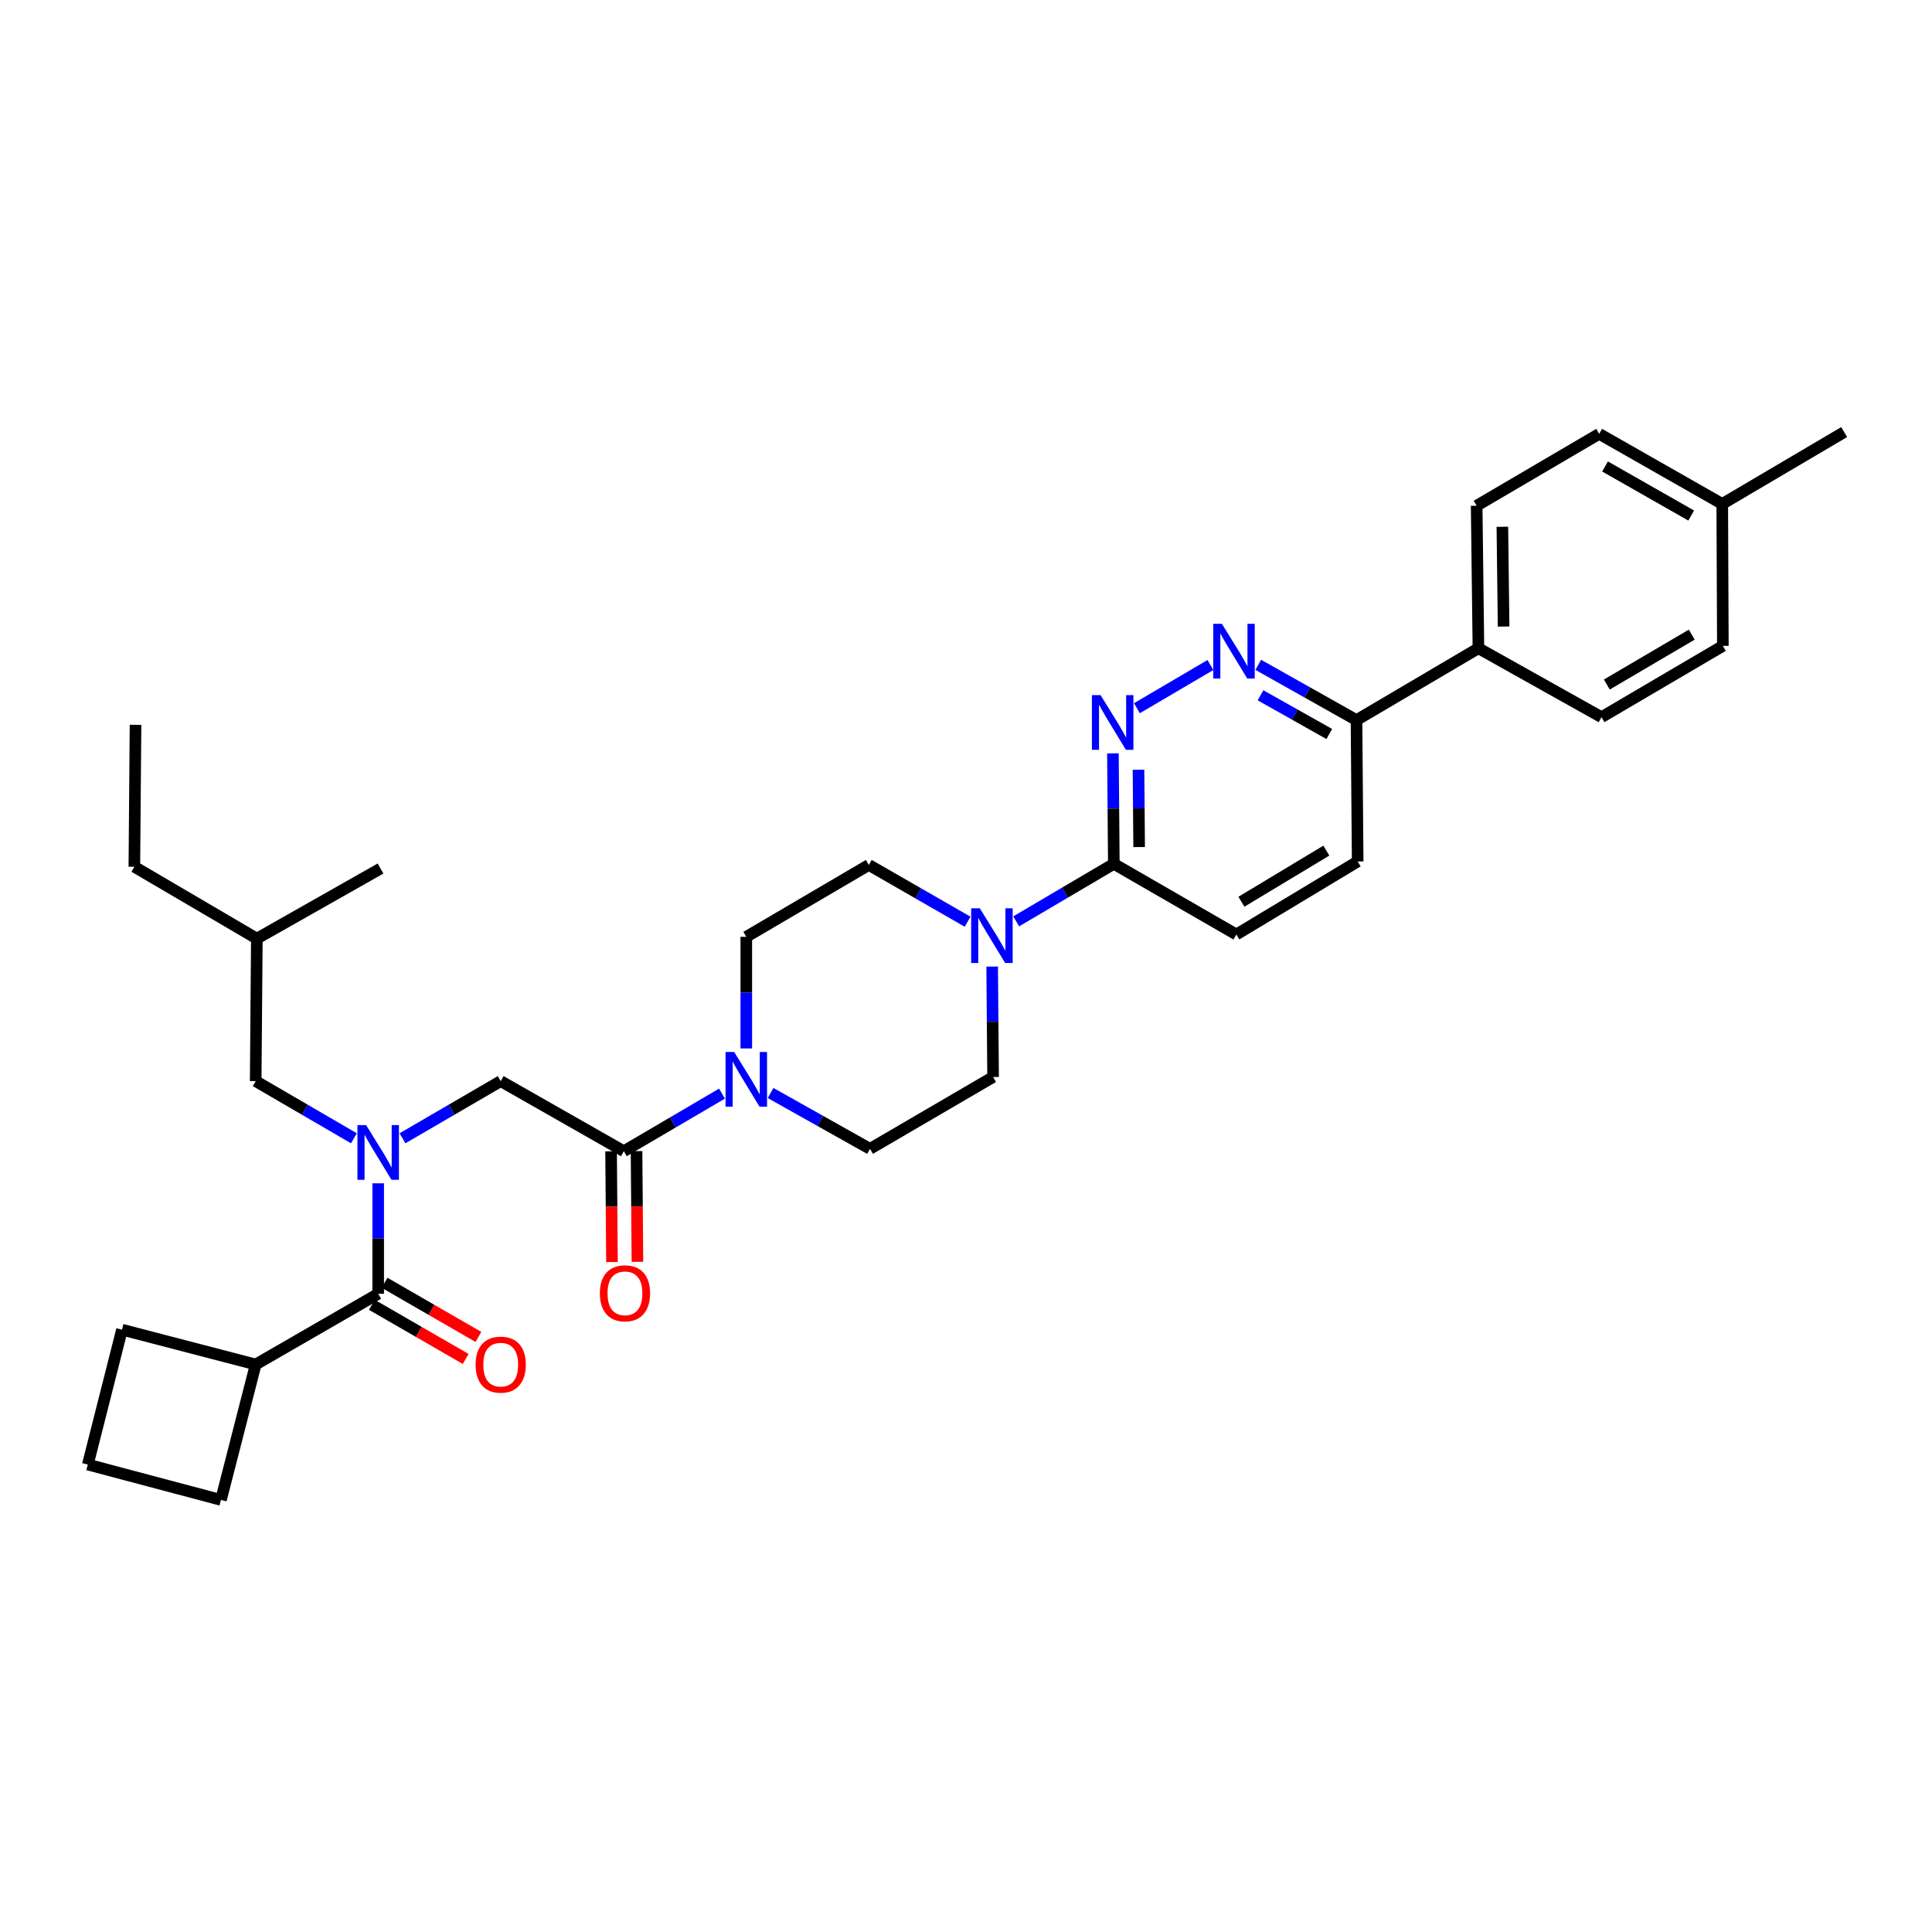 <?xml version='1.0' encoding='iso-8859-1'?>
<svg version='1.1' baseProfile='full'
              xmlns='http://www.w3.org/2000/svg'
                      xmlns:rdkit='http://www.rdkit.org/xml'
                      xmlns:xlink='http://www.w3.org/1999/xlink'
                  xml:space='preserve'
width='1000px' height='1000px' viewBox='0 0 1000 1000'>
<!-- END OF HEADER -->
<rect style='opacity:1.0;fill:#FFFFFF;stroke:none' width='1000' height='1000' x='0' y='0'> </rect>
<path class='bond-0' d='M 195.753,612.483 L 195.753,641.071' style='fill:none;fill-rule:evenodd;stroke:#0000FF;stroke-width:6px;stroke-linecap:butt;stroke-linejoin:miter;stroke-opacity:1' />
<path class='bond-0' d='M 195.753,641.071 L 195.753,669.66' style='fill:none;fill-rule:evenodd;stroke:#000000;stroke-width:6px;stroke-linecap:butt;stroke-linejoin:miter;stroke-opacity:1' />
<path class='bond-7' d='M 208.327,589.175 L 233.746,574.38' style='fill:none;fill-rule:evenodd;stroke:#0000FF;stroke-width:6px;stroke-linecap:butt;stroke-linejoin:miter;stroke-opacity:1' />
<path class='bond-7' d='M 233.746,574.38 L 259.165,559.585' style='fill:none;fill-rule:evenodd;stroke:#000000;stroke-width:6px;stroke-linecap:butt;stroke-linejoin:miter;stroke-opacity:1' />
<path class='bond-9' d='M 183.178,589.175 L 157.759,574.38' style='fill:none;fill-rule:evenodd;stroke:#0000FF;stroke-width:6px;stroke-linecap:butt;stroke-linejoin:miter;stroke-opacity:1' />
<path class='bond-9' d='M 157.759,574.38 L 132.341,559.585' style='fill:none;fill-rule:evenodd;stroke:#000000;stroke-width:6px;stroke-linecap:butt;stroke-linejoin:miter;stroke-opacity:1' />
<path class='bond-14' d='M 192.461,675.364 L 216.752,689.381' style='fill:none;fill-rule:evenodd;stroke:#000000;stroke-width:6px;stroke-linecap:butt;stroke-linejoin:miter;stroke-opacity:1' />
<path class='bond-14' d='M 216.752,689.381 L 241.043,703.399' style='fill:none;fill-rule:evenodd;stroke:#FF0000;stroke-width:6px;stroke-linecap:butt;stroke-linejoin:miter;stroke-opacity:1' />
<path class='bond-14' d='M 199.044,663.956 L 223.335,677.974' style='fill:none;fill-rule:evenodd;stroke:#000000;stroke-width:6px;stroke-linecap:butt;stroke-linejoin:miter;stroke-opacity:1' />
<path class='bond-14' d='M 223.335,677.974 L 247.626,691.991' style='fill:none;fill-rule:evenodd;stroke:#FF0000;stroke-width:6px;stroke-linecap:butt;stroke-linejoin:miter;stroke-opacity:1' />
<path class='bond-18' d='M 195.753,669.66 L 132.341,706.254' style='fill:none;fill-rule:evenodd;stroke:#000000;stroke-width:6px;stroke-linecap:butt;stroke-linejoin:miter;stroke-opacity:1' />
<path class='bond-1' d='M 322.884,595.864 L 259.165,559.585' style='fill:none;fill-rule:evenodd;stroke:#000000;stroke-width:6px;stroke-linecap:butt;stroke-linejoin:miter;stroke-opacity:1' />
<path class='bond-2' d='M 322.884,595.864 L 348.294,580.96' style='fill:none;fill-rule:evenodd;stroke:#000000;stroke-width:6px;stroke-linecap:butt;stroke-linejoin:miter;stroke-opacity:1' />
<path class='bond-2' d='M 348.294,580.96 L 373.704,566.055' style='fill:none;fill-rule:evenodd;stroke:#0000FF;stroke-width:6px;stroke-linecap:butt;stroke-linejoin:miter;stroke-opacity:1' />
<path class='bond-16' d='M 316.299,595.918 L 316.53,624.572' style='fill:none;fill-rule:evenodd;stroke:#000000;stroke-width:6px;stroke-linecap:butt;stroke-linejoin:miter;stroke-opacity:1' />
<path class='bond-16' d='M 316.53,624.572 L 316.761,653.227' style='fill:none;fill-rule:evenodd;stroke:#FF0000;stroke-width:6px;stroke-linecap:butt;stroke-linejoin:miter;stroke-opacity:1' />
<path class='bond-16' d='M 329.469,595.811 L 329.701,624.466' style='fill:none;fill-rule:evenodd;stroke:#000000;stroke-width:6px;stroke-linecap:butt;stroke-linejoin:miter;stroke-opacity:1' />
<path class='bond-16' d='M 329.701,624.466 L 329.932,653.121' style='fill:none;fill-rule:evenodd;stroke:#FF0000;stroke-width:6px;stroke-linecap:butt;stroke-linejoin:miter;stroke-opacity:1' />
<path class='bond-10' d='M 398.857,565.741 L 424.586,580.192' style='fill:none;fill-rule:evenodd;stroke:#0000FF;stroke-width:6px;stroke-linecap:butt;stroke-linejoin:miter;stroke-opacity:1' />
<path class='bond-10' d='M 424.586,580.192 L 450.315,594.642' style='fill:none;fill-rule:evenodd;stroke:#000000;stroke-width:6px;stroke-linecap:butt;stroke-linejoin:miter;stroke-opacity:1' />
<path class='bond-11' d='M 386.281,542.673 L 386.281,513.785' style='fill:none;fill-rule:evenodd;stroke:#0000FF;stroke-width:6px;stroke-linecap:butt;stroke-linejoin:miter;stroke-opacity:1' />
<path class='bond-11' d='M 386.281,513.785 L 386.281,484.897' style='fill:none;fill-rule:evenodd;stroke:#000000;stroke-width:6px;stroke-linecap:butt;stroke-linejoin:miter;stroke-opacity:1' />
<path class='bond-3' d='M 576.043,389.941 L 576.28,418.529' style='fill:none;fill-rule:evenodd;stroke:#0000FF;stroke-width:6px;stroke-linecap:butt;stroke-linejoin:miter;stroke-opacity:1' />
<path class='bond-3' d='M 576.28,418.529 L 576.517,447.118' style='fill:none;fill-rule:evenodd;stroke:#000000;stroke-width:6px;stroke-linecap:butt;stroke-linejoin:miter;stroke-opacity:1' />
<path class='bond-3' d='M 589.285,398.408 L 589.451,418.42' style='fill:none;fill-rule:evenodd;stroke:#0000FF;stroke-width:6px;stroke-linecap:butt;stroke-linejoin:miter;stroke-opacity:1' />
<path class='bond-3' d='M 589.451,418.42 L 589.617,438.432' style='fill:none;fill-rule:evenodd;stroke:#000000;stroke-width:6px;stroke-linecap:butt;stroke-linejoin:miter;stroke-opacity:1' />
<path class='bond-5' d='M 588.471,366.569 L 626.511,344.212' style='fill:none;fill-rule:evenodd;stroke:#0000FF;stroke-width:6px;stroke-linecap:butt;stroke-linejoin:miter;stroke-opacity:1' />
<path class='bond-4' d='M 500.836,477.078 L 475.268,462.387' style='fill:none;fill-rule:evenodd;stroke:#0000FF;stroke-width:6px;stroke-linecap:butt;stroke-linejoin:miter;stroke-opacity:1' />
<path class='bond-4' d='M 475.268,462.387 L 449.701,447.696' style='fill:none;fill-rule:evenodd;stroke:#000000;stroke-width:6px;stroke-linecap:butt;stroke-linejoin:miter;stroke-opacity:1' />
<path class='bond-6' d='M 525.984,476.896 L 551.251,462.007' style='fill:none;fill-rule:evenodd;stroke:#0000FF;stroke-width:6px;stroke-linecap:butt;stroke-linejoin:miter;stroke-opacity:1' />
<path class='bond-6' d='M 551.251,462.007 L 576.517,447.118' style='fill:none;fill-rule:evenodd;stroke:#000000;stroke-width:6px;stroke-linecap:butt;stroke-linejoin:miter;stroke-opacity:1' />
<path class='bond-34' d='M 513.545,500.293 L 513.783,528.874' style='fill:none;fill-rule:evenodd;stroke:#0000FF;stroke-width:6px;stroke-linecap:butt;stroke-linejoin:miter;stroke-opacity:1' />
<path class='bond-34' d='M 513.783,528.874 L 514.02,557.456' style='fill:none;fill-rule:evenodd;stroke:#000000;stroke-width:6px;stroke-linecap:butt;stroke-linejoin:miter;stroke-opacity:1' />
<path class='bond-35' d='M 651.266,344.111 L 676.693,358.42' style='fill:none;fill-rule:evenodd;stroke:#0000FF;stroke-width:6px;stroke-linecap:butt;stroke-linejoin:miter;stroke-opacity:1' />
<path class='bond-35' d='M 676.693,358.42 L 702.119,372.73' style='fill:none;fill-rule:evenodd;stroke:#000000;stroke-width:6px;stroke-linecap:butt;stroke-linejoin:miter;stroke-opacity:1' />
<path class='bond-35' d='M 652.435,359.882 L 670.233,369.899' style='fill:none;fill-rule:evenodd;stroke:#0000FF;stroke-width:6px;stroke-linecap:butt;stroke-linejoin:miter;stroke-opacity:1' />
<path class='bond-35' d='M 670.233,369.899 L 688.032,379.915' style='fill:none;fill-rule:evenodd;stroke:#000000;stroke-width:6px;stroke-linecap:butt;stroke-linejoin:miter;stroke-opacity:1' />
<path class='bond-17' d='M 576.517,447.118 L 639.929,483.69' style='fill:none;fill-rule:evenodd;stroke:#000000;stroke-width:6px;stroke-linecap:butt;stroke-linejoin:miter;stroke-opacity:1' />
<path class='bond-8' d='M 702.119,372.73 L 702.727,445.896' style='fill:none;fill-rule:evenodd;stroke:#000000;stroke-width:6px;stroke-linecap:butt;stroke-linejoin:miter;stroke-opacity:1' />
<path class='bond-15' d='M 702.119,372.73 L 765.231,335.528' style='fill:none;fill-rule:evenodd;stroke:#000000;stroke-width:6px;stroke-linecap:butt;stroke-linejoin:miter;stroke-opacity:1' />
<path class='bond-25' d='M 132.341,559.585 L 132.941,485.826' style='fill:none;fill-rule:evenodd;stroke:#000000;stroke-width:6px;stroke-linecap:butt;stroke-linejoin:miter;stroke-opacity:1' />
<path class='bond-13' d='M 450.315,594.642 L 514.02,557.456' style='fill:none;fill-rule:evenodd;stroke:#000000;stroke-width:6px;stroke-linecap:butt;stroke-linejoin:miter;stroke-opacity:1' />
<path class='bond-12' d='M 386.281,484.897 L 449.701,447.696' style='fill:none;fill-rule:evenodd;stroke:#000000;stroke-width:6px;stroke-linecap:butt;stroke-linejoin:miter;stroke-opacity:1' />
<path class='bond-20' d='M 765.231,335.528 L 764.317,261.762' style='fill:none;fill-rule:evenodd;stroke:#000000;stroke-width:6px;stroke-linecap:butt;stroke-linejoin:miter;stroke-opacity:1' />
<path class='bond-20' d='M 778.264,324.3 L 777.624,272.664' style='fill:none;fill-rule:evenodd;stroke:#000000;stroke-width:6px;stroke-linecap:butt;stroke-linejoin:miter;stroke-opacity:1' />
<path class='bond-21' d='M 765.231,335.528 L 828.936,371.208' style='fill:none;fill-rule:evenodd;stroke:#000000;stroke-width:6px;stroke-linecap:butt;stroke-linejoin:miter;stroke-opacity:1' />
<path class='bond-19' d='M 639.929,483.69 L 702.727,445.896' style='fill:none;fill-rule:evenodd;stroke:#000000;stroke-width:6px;stroke-linecap:butt;stroke-linejoin:miter;stroke-opacity:1' />
<path class='bond-19' d='M 642.557,466.736 L 686.515,440.28' style='fill:none;fill-rule:evenodd;stroke:#000000;stroke-width:6px;stroke-linecap:butt;stroke-linejoin:miter;stroke-opacity:1' />
<path class='bond-27' d='M 132.341,706.254 L 63.141,688.238' style='fill:none;fill-rule:evenodd;stroke:#000000;stroke-width:6px;stroke-linecap:butt;stroke-linejoin:miter;stroke-opacity:1' />
<path class='bond-28' d='M 132.341,706.254 L 114.362,776.354' style='fill:none;fill-rule:evenodd;stroke:#000000;stroke-width:6px;stroke-linecap:butt;stroke-linejoin:miter;stroke-opacity:1' />
<path class='bond-22' d='M 764.317,261.762 L 827.729,224.561' style='fill:none;fill-rule:evenodd;stroke:#000000;stroke-width:6px;stroke-linecap:butt;stroke-linejoin:miter;stroke-opacity:1' />
<path class='bond-23' d='M 828.936,371.208 L 891.748,334.306' style='fill:none;fill-rule:evenodd;stroke:#000000;stroke-width:6px;stroke-linecap:butt;stroke-linejoin:miter;stroke-opacity:1' />
<path class='bond-23' d='M 831.686,354.316 L 875.655,328.485' style='fill:none;fill-rule:evenodd;stroke:#000000;stroke-width:6px;stroke-linecap:butt;stroke-linejoin:miter;stroke-opacity:1' />
<path class='bond-36' d='M 827.729,224.561 L 891.433,260.84' style='fill:none;fill-rule:evenodd;stroke:#000000;stroke-width:6px;stroke-linecap:butt;stroke-linejoin:miter;stroke-opacity:1' />
<path class='bond-36' d='M 830.766,241.448 L 875.36,266.844' style='fill:none;fill-rule:evenodd;stroke:#000000;stroke-width:6px;stroke-linecap:butt;stroke-linejoin:miter;stroke-opacity:1' />
<path class='bond-24' d='M 891.748,334.306 L 891.433,260.84' style='fill:none;fill-rule:evenodd;stroke:#000000;stroke-width:6px;stroke-linecap:butt;stroke-linejoin:miter;stroke-opacity:1' />
<path class='bond-29' d='M 891.433,260.84 L 954.545,223.646' style='fill:none;fill-rule:evenodd;stroke:#000000;stroke-width:6px;stroke-linecap:butt;stroke-linejoin:miter;stroke-opacity:1' />
<path class='bond-30' d='M 132.941,485.826 L 69.543,448.64' style='fill:none;fill-rule:evenodd;stroke:#000000;stroke-width:6px;stroke-linecap:butt;stroke-linejoin:miter;stroke-opacity:1' />
<path class='bond-31' d='M 132.941,485.826 L 196.96,449.547' style='fill:none;fill-rule:evenodd;stroke:#000000;stroke-width:6px;stroke-linecap:butt;stroke-linejoin:miter;stroke-opacity:1' />
<path class='bond-26' d='M 45.455,758.053 L 114.362,776.354' style='fill:none;fill-rule:evenodd;stroke:#000000;stroke-width:6px;stroke-linecap:butt;stroke-linejoin:miter;stroke-opacity:1' />
<path class='bond-33' d='M 45.455,758.053 L 63.141,688.238' style='fill:none;fill-rule:evenodd;stroke:#000000;stroke-width:6px;stroke-linecap:butt;stroke-linejoin:miter;stroke-opacity:1' />
<path class='bond-32' d='M 69.543,448.64 L 70.143,375.174' style='fill:none;fill-rule:evenodd;stroke:#000000;stroke-width:6px;stroke-linecap:butt;stroke-linejoin:miter;stroke-opacity:1' />
<path  class='atom-0' d='M 189.493 582.334
L 198.773 597.334
Q 199.693 598.814, 201.173 601.494
Q 202.653 604.174, 202.733 604.334
L 202.733 582.334
L 206.493 582.334
L 206.493 610.654
L 202.613 610.654
L 192.653 594.254
Q 191.493 592.334, 190.253 590.134
Q 189.053 587.934, 188.693 587.254
L 188.693 610.654
L 185.013 610.654
L 185.013 582.334
L 189.493 582.334
' fill='#0000FF'/>
<path  class='atom-3' d='M 380.021 544.518
L 389.301 559.518
Q 390.221 560.998, 391.701 563.678
Q 393.181 566.358, 393.261 566.518
L 393.261 544.518
L 397.021 544.518
L 397.021 572.838
L 393.141 572.838
L 383.181 556.438
Q 382.021 554.518, 380.781 552.318
Q 379.581 550.118, 379.221 549.438
L 379.221 572.838
L 375.541 572.838
L 375.541 544.518
L 380.021 544.518
' fill='#0000FF'/>
<path  class='atom-4' d='M 569.65 359.792
L 578.93 374.792
Q 579.85 376.272, 581.33 378.952
Q 582.81 381.632, 582.89 381.792
L 582.89 359.792
L 586.65 359.792
L 586.65 388.112
L 582.77 388.112
L 572.81 371.712
Q 571.65 369.792, 570.41 367.592
Q 569.21 365.392, 568.85 364.712
L 568.85 388.112
L 565.17 388.112
L 565.17 359.792
L 569.65 359.792
' fill='#0000FF'/>
<path  class='atom-5' d='M 507.153 470.144
L 516.433 485.144
Q 517.353 486.624, 518.833 489.304
Q 520.313 491.984, 520.393 492.144
L 520.393 470.144
L 524.153 470.144
L 524.153 498.464
L 520.273 498.464
L 510.313 482.064
Q 509.153 480.144, 507.913 477.944
Q 506.713 475.744, 506.353 475.064
L 506.353 498.464
L 502.673 498.464
L 502.673 470.144
L 507.153 470.144
' fill='#0000FF'/>
<path  class='atom-6' d='M 632.447 322.883
L 641.727 337.883
Q 642.647 339.363, 644.127 342.043
Q 645.607 344.723, 645.687 344.883
L 645.687 322.883
L 649.447 322.883
L 649.447 351.203
L 645.567 351.203
L 635.607 334.803
Q 634.447 332.883, 633.207 330.683
Q 632.007 328.483, 631.647 327.803
L 631.647 351.203
L 627.967 351.203
L 627.967 322.883
L 632.447 322.883
' fill='#0000FF'/>
<path  class='atom-15' d='M 246.165 706.334
Q 246.165 699.534, 249.525 695.734
Q 252.885 691.934, 259.165 691.934
Q 265.445 691.934, 268.805 695.734
Q 272.165 699.534, 272.165 706.334
Q 272.165 713.214, 268.765 717.134
Q 265.365 721.014, 259.165 721.014
Q 252.925 721.014, 249.525 717.134
Q 246.165 713.254, 246.165 706.334
M 259.165 717.814
Q 263.485 717.814, 265.805 714.934
Q 268.165 712.014, 268.165 706.334
Q 268.165 700.774, 265.805 697.974
Q 263.485 695.134, 259.165 695.134
Q 254.845 695.134, 252.485 697.934
Q 250.165 700.734, 250.165 706.334
Q 250.165 712.054, 252.485 714.934
Q 254.845 717.814, 259.165 717.814
' fill='#FF0000'/>
<path  class='atom-17' d='M 310.477 669.41
Q 310.477 662.61, 313.837 658.81
Q 317.197 655.01, 323.477 655.01
Q 329.757 655.01, 333.117 658.81
Q 336.477 662.61, 336.477 669.41
Q 336.477 676.29, 333.077 680.21
Q 329.677 684.09, 323.477 684.09
Q 317.237 684.09, 313.837 680.21
Q 310.477 676.33, 310.477 669.41
M 323.477 680.89
Q 327.797 680.89, 330.117 678.01
Q 332.477 675.09, 332.477 669.41
Q 332.477 663.85, 330.117 661.05
Q 327.797 658.21, 323.477 658.21
Q 319.157 658.21, 316.797 661.01
Q 314.477 663.81, 314.477 669.41
Q 314.477 675.13, 316.797 678.01
Q 319.157 680.89, 323.477 680.89
' fill='#FF0000'/>
</svg>
